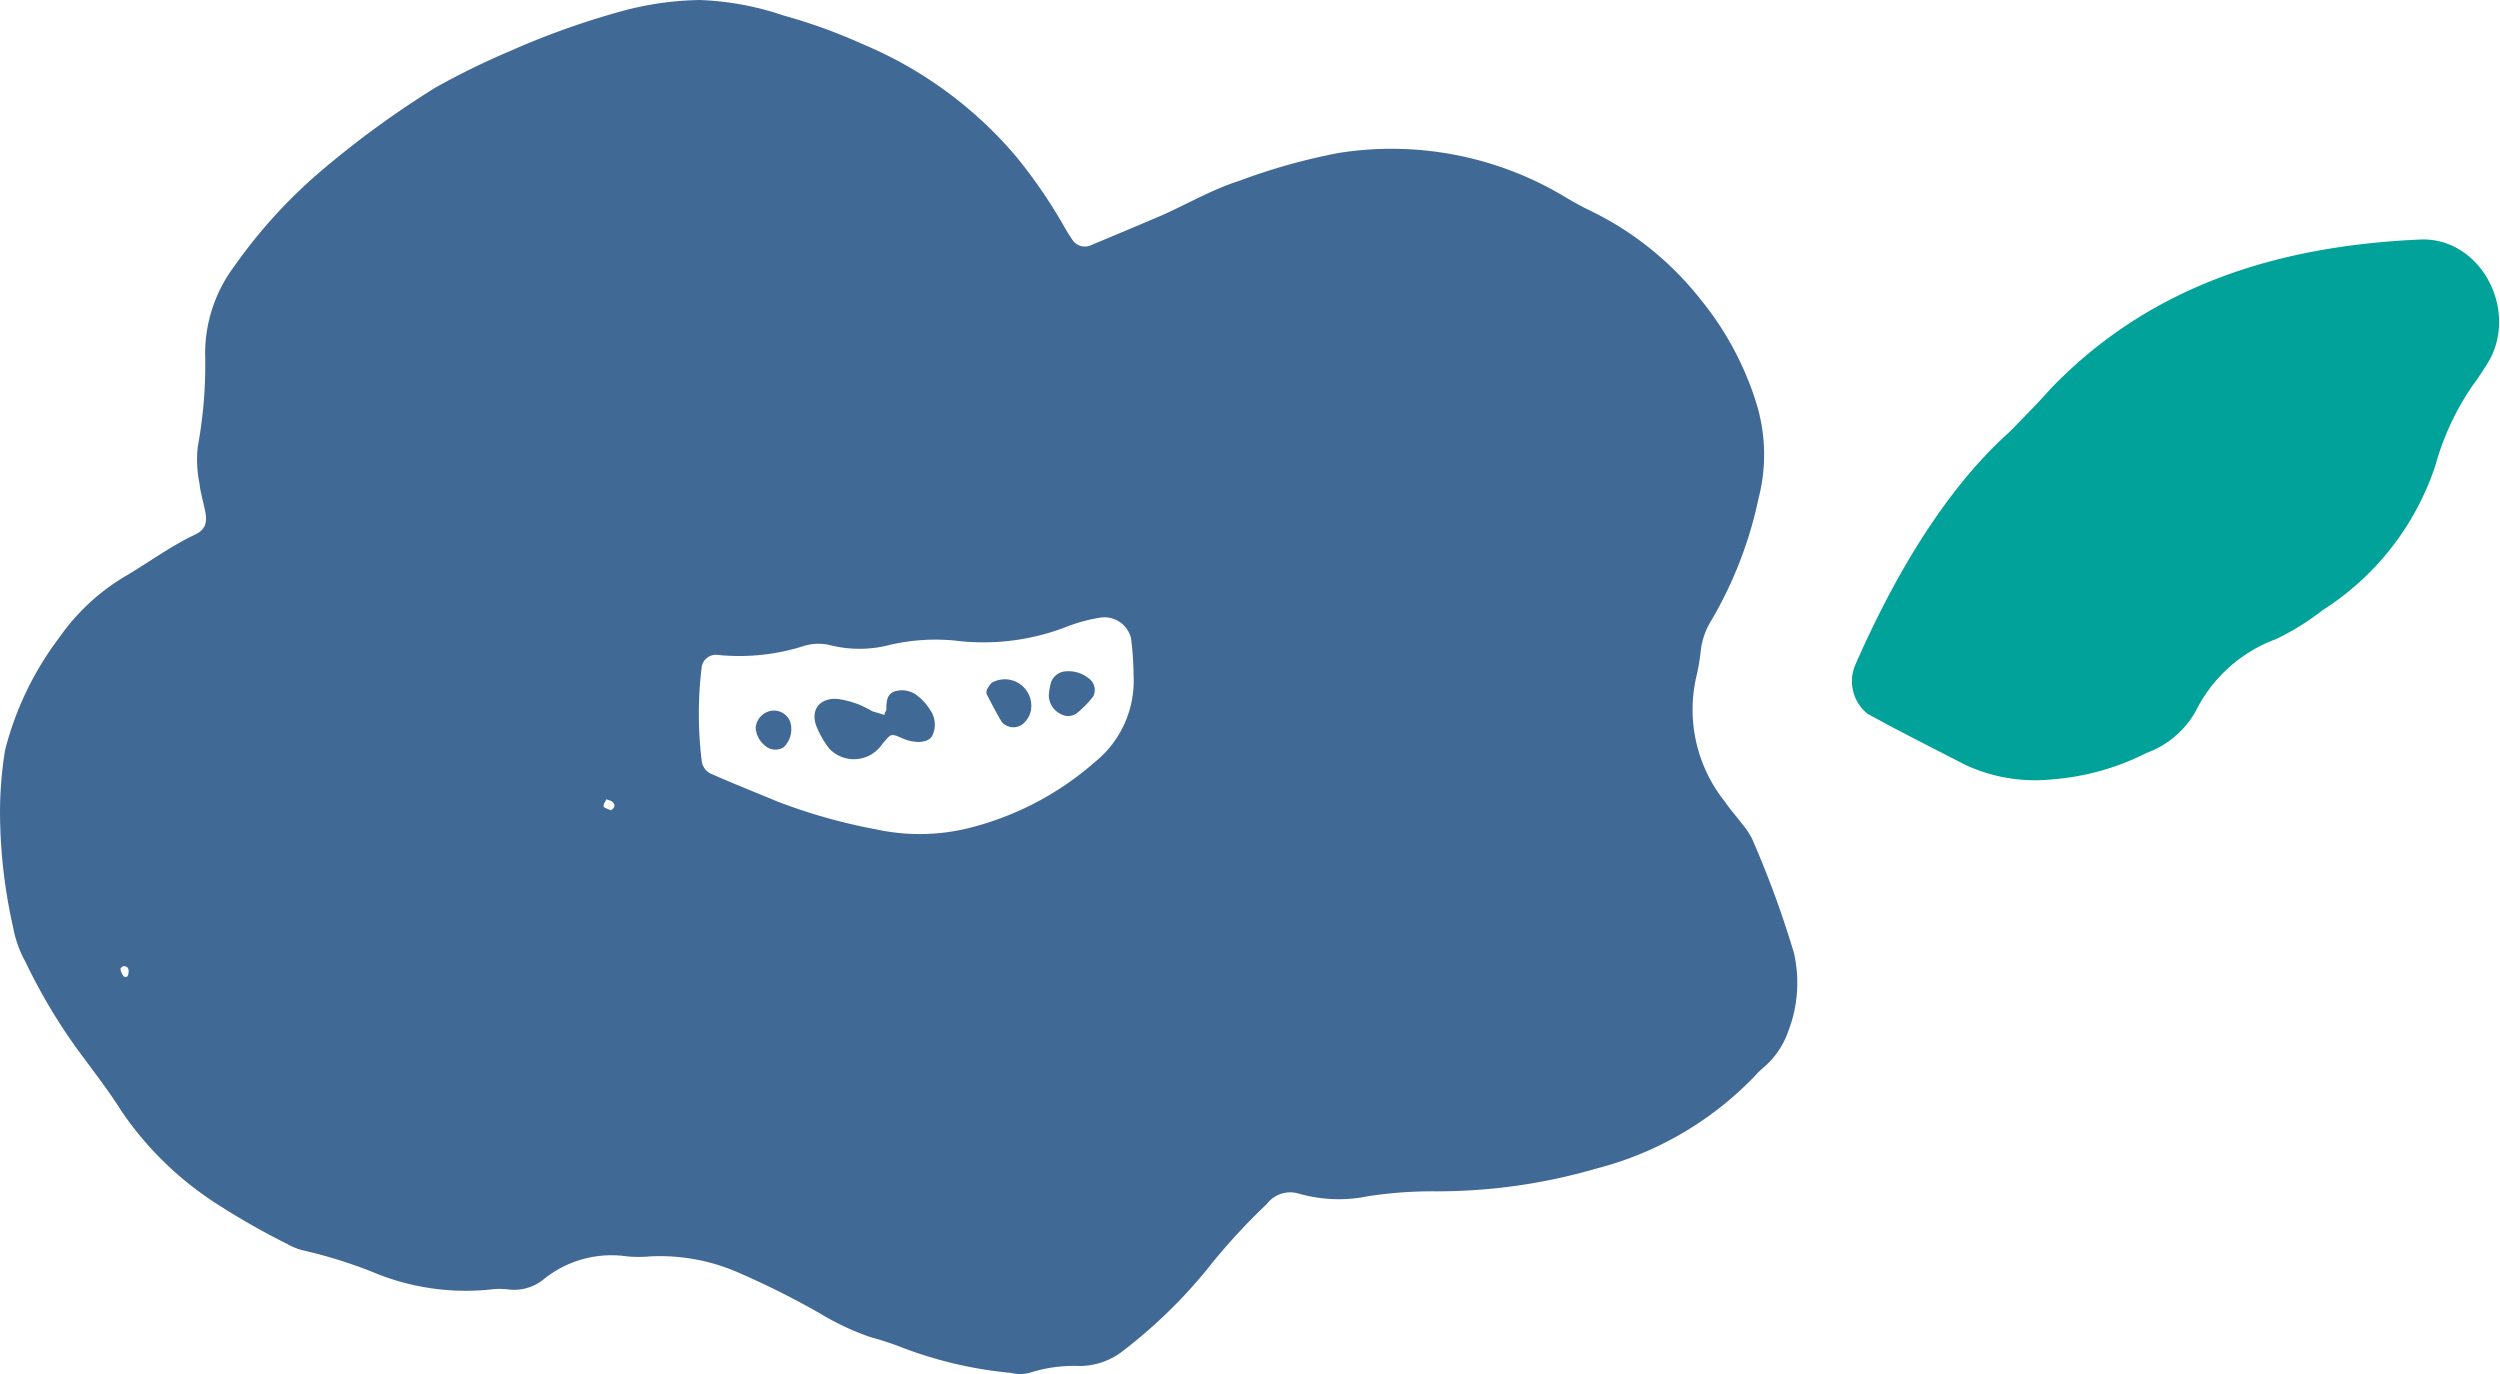 <svg xmlns="http://www.w3.org/2000/svg" width="42.31mm" height="23.26mm" viewBox="0 0 119.93 65.93"><defs><style>.cls-1{fill:#416996;}.cls-2{fill:#00a29a;}</style></defs><g id="レイヤー_2" data-name="レイヤー 2"><g id="レイヤー_1-2" data-name="レイヤー 1"><path class="cls-1" d="M0,38.88A19,19,0,0,1,.24,36a15.07,15.07,0,0,1,2.6-5.41,10.2,10.2,0,0,1,3.26-3c1.09-.65,2.12-1.41,3.27-1.95.47-.23.59-.56.47-1.13s-.22-.87-.27-1.32a5.65,5.65,0,0,1-.08-1.78,21.63,21.63,0,0,0,.35-4.47,7,7,0,0,1,1.4-4.17,24.6,24.6,0,0,1,4.4-4.77,45.51,45.51,0,0,1,5.25-3.8,36.66,36.66,0,0,1,3.62-1.77A38.1,38.1,0,0,1,29.81.54,15,15,0,0,1,33.58,0a14,14,0,0,1,4,.74,26.33,26.33,0,0,1,3.79,1.37,19.51,19.51,0,0,1,7.36,5.38A24.18,24.18,0,0,1,51,10.78a8.65,8.65,0,0,0,.47.76.72.72,0,0,0,.8.25c1-.42,2.06-.86,3.09-1.3,1.38-.57,2.66-1.36,4.1-1.82A29.35,29.35,0,0,1,64.2,7.34,16.16,16.16,0,0,1,75,9.4a15.39,15.39,0,0,0,1.38.75,15.12,15.12,0,0,1,5.19,4.2,14.85,14.85,0,0,1,2.66,4.91,8.35,8.35,0,0,1,.13,4.65,19.44,19.44,0,0,1-2.25,5.83,3.46,3.46,0,0,0-.52,1.47,9.85,9.85,0,0,1-.23,1.32,7.07,7.07,0,0,0,1.38,5.92c.25.37.56.71.83,1.07a3.52,3.52,0,0,1,.49.74,47.44,47.44,0,0,1,2,5.46,6.44,6.44,0,0,1-.27,3.74,4,4,0,0,1-1.1,1.67,4.34,4.34,0,0,0-.49.47,16.09,16.09,0,0,1-7.63,4.46A27.35,27.35,0,0,1,69,57.15a20.73,20.73,0,0,0-3.35.23,7,7,0,0,1-3.31-.11,1.41,1.41,0,0,0-1.57.49,29.63,29.63,0,0,0-2.88,3.15,24.14,24.14,0,0,1-4,3.88,3.4,3.4,0,0,1-2.08.74,6.93,6.93,0,0,0-2.43.33,1.86,1.86,0,0,1-.88,0,19.71,19.71,0,0,1-5.23-1.22,14.43,14.43,0,0,0-1.49-.49,12.37,12.37,0,0,1-2.42-1.13,40.4,40.4,0,0,0-4-2,9.41,9.41,0,0,0-4.16-.75,5.93,5.93,0,0,1-1.12,0,5.17,5.17,0,0,0-4,1.1,2.24,2.24,0,0,1-1.67.49,3.32,3.32,0,0,0-.89,0A11.51,11.51,0,0,1,17.83,61a23.39,23.39,0,0,0-3.21-1,2.8,2.8,0,0,1-.83-.32,34.69,34.69,0,0,1-3.5-2,15.92,15.92,0,0,1-4.45-4.36c-.68-1.08-1.47-2.08-2.22-3.11a27.43,27.43,0,0,1-2.39-4.05,5.49,5.49,0,0,1-.6-1.67A25.47,25.47,0,0,1,0,38.88Zm46-8.13a9.58,9.58,0,0,0-3.33.19,5.73,5.73,0,0,1-2.88,0,2.42,2.42,0,0,0-1.33.08,10.19,10.19,0,0,1-4,.4.69.69,0,0,0-.8.59,18.57,18.57,0,0,0,0,4.47.79.79,0,0,0,.52.67c1,.44,2.06.86,3.09,1.29A26.92,26.92,0,0,0,42,39.78a9.84,9.84,0,0,0,4.45-.05,14.47,14.47,0,0,0,6.08-3.18,5,5,0,0,0,1.85-4.14,15.2,15.2,0,0,0-.12-1.78,1.31,1.31,0,0,0-1.49-1,7.81,7.81,0,0,0-1.51.4A11,11,0,0,1,46,30.75ZM29.3,38.87c.16-.08.23-.22.13-.35s-.22-.12-.34-.18c-.05.12-.17.27-.13.35S29.18,38.81,29.3,38.87ZM5.93,46.35c-.06,0-.16.1-.15.13a.67.67,0,0,0,.16.36c.12.09.22,0,.23-.21S6.09,46.35,5.93,46.35Z"/><path class="cls-1" d="M42.43,34.3c0-.11.07-.18.09-.25,0-.35,0-.79.46-.9a1.19,1.19,0,0,1,1.05.24,2.58,2.58,0,0,1,.58.65,1.22,1.22,0,0,1,.11,1.26c-.18.34-.82.38-1.4.13s-.56-.24-.9.15c-.1.11-.18.24-.28.34a1.63,1.63,0,0,1-2.35,0,4.37,4.37,0,0,1-.65-1.15c-.26-.81.27-1.31,1.06-1.24a4.52,4.52,0,0,1,1.06.29,6.54,6.54,0,0,1,.59.3C42,34.17,42.24,34.23,42.43,34.3Z"/><path class="cls-1" d="M47.35,33.06c.08-.11.15-.27.25-.32a1.27,1.27,0,0,1,1.86,1.31,1.1,1.1,0,0,1-.28.57.73.73,0,0,1-1.13,0c-.26-.43-.49-.88-.72-1.33C47.3,33.21,47.34,33.13,47.35,33.06Z"/><path class="cls-1" d="M50.32,33.25a3.43,3.43,0,0,1,.1-.52.8.8,0,0,1,.65-.52,1.56,1.56,0,0,1,1.22.38.69.69,0,0,1,.16.81,5,5,0,0,1-.75.78.71.71,0,0,1-.82.07A1,1,0,0,1,50.32,33.25Z"/><path class="cls-1" d="M36.25,34.93a.9.9,0,0,1,.8-.84.84.84,0,0,1,.86.54,1.21,1.21,0,0,1-.31,1.21.74.74,0,0,1-.81,0A1.24,1.24,0,0,1,36.25,34.93Z"/><path class="cls-2" d="M96.39,20.73c1.06-1.08,1.55-1.59,2-2.1,4.82-5,11-6.84,17.7-7.14,2.81-.13,4.68,3.19,3.37,5.72a14.31,14.31,0,0,1-.87,1.32,12.8,12.8,0,0,0-1.76,3.8,13.09,13.09,0,0,1-5.41,6.94,12.11,12.11,0,0,1-2.24,1.39,7,7,0,0,0-3.85,3.46,4.45,4.45,0,0,1-2.36,2,12,12,0,0,1-4.56,1.27,7.91,7.91,0,0,1-4.13-.7c-1.57-.81-3.15-1.6-4.69-2.45A2,2,0,0,1,89,31.9C90.93,27.5,93.37,23.44,96.39,20.73Z"/></g></g></svg>